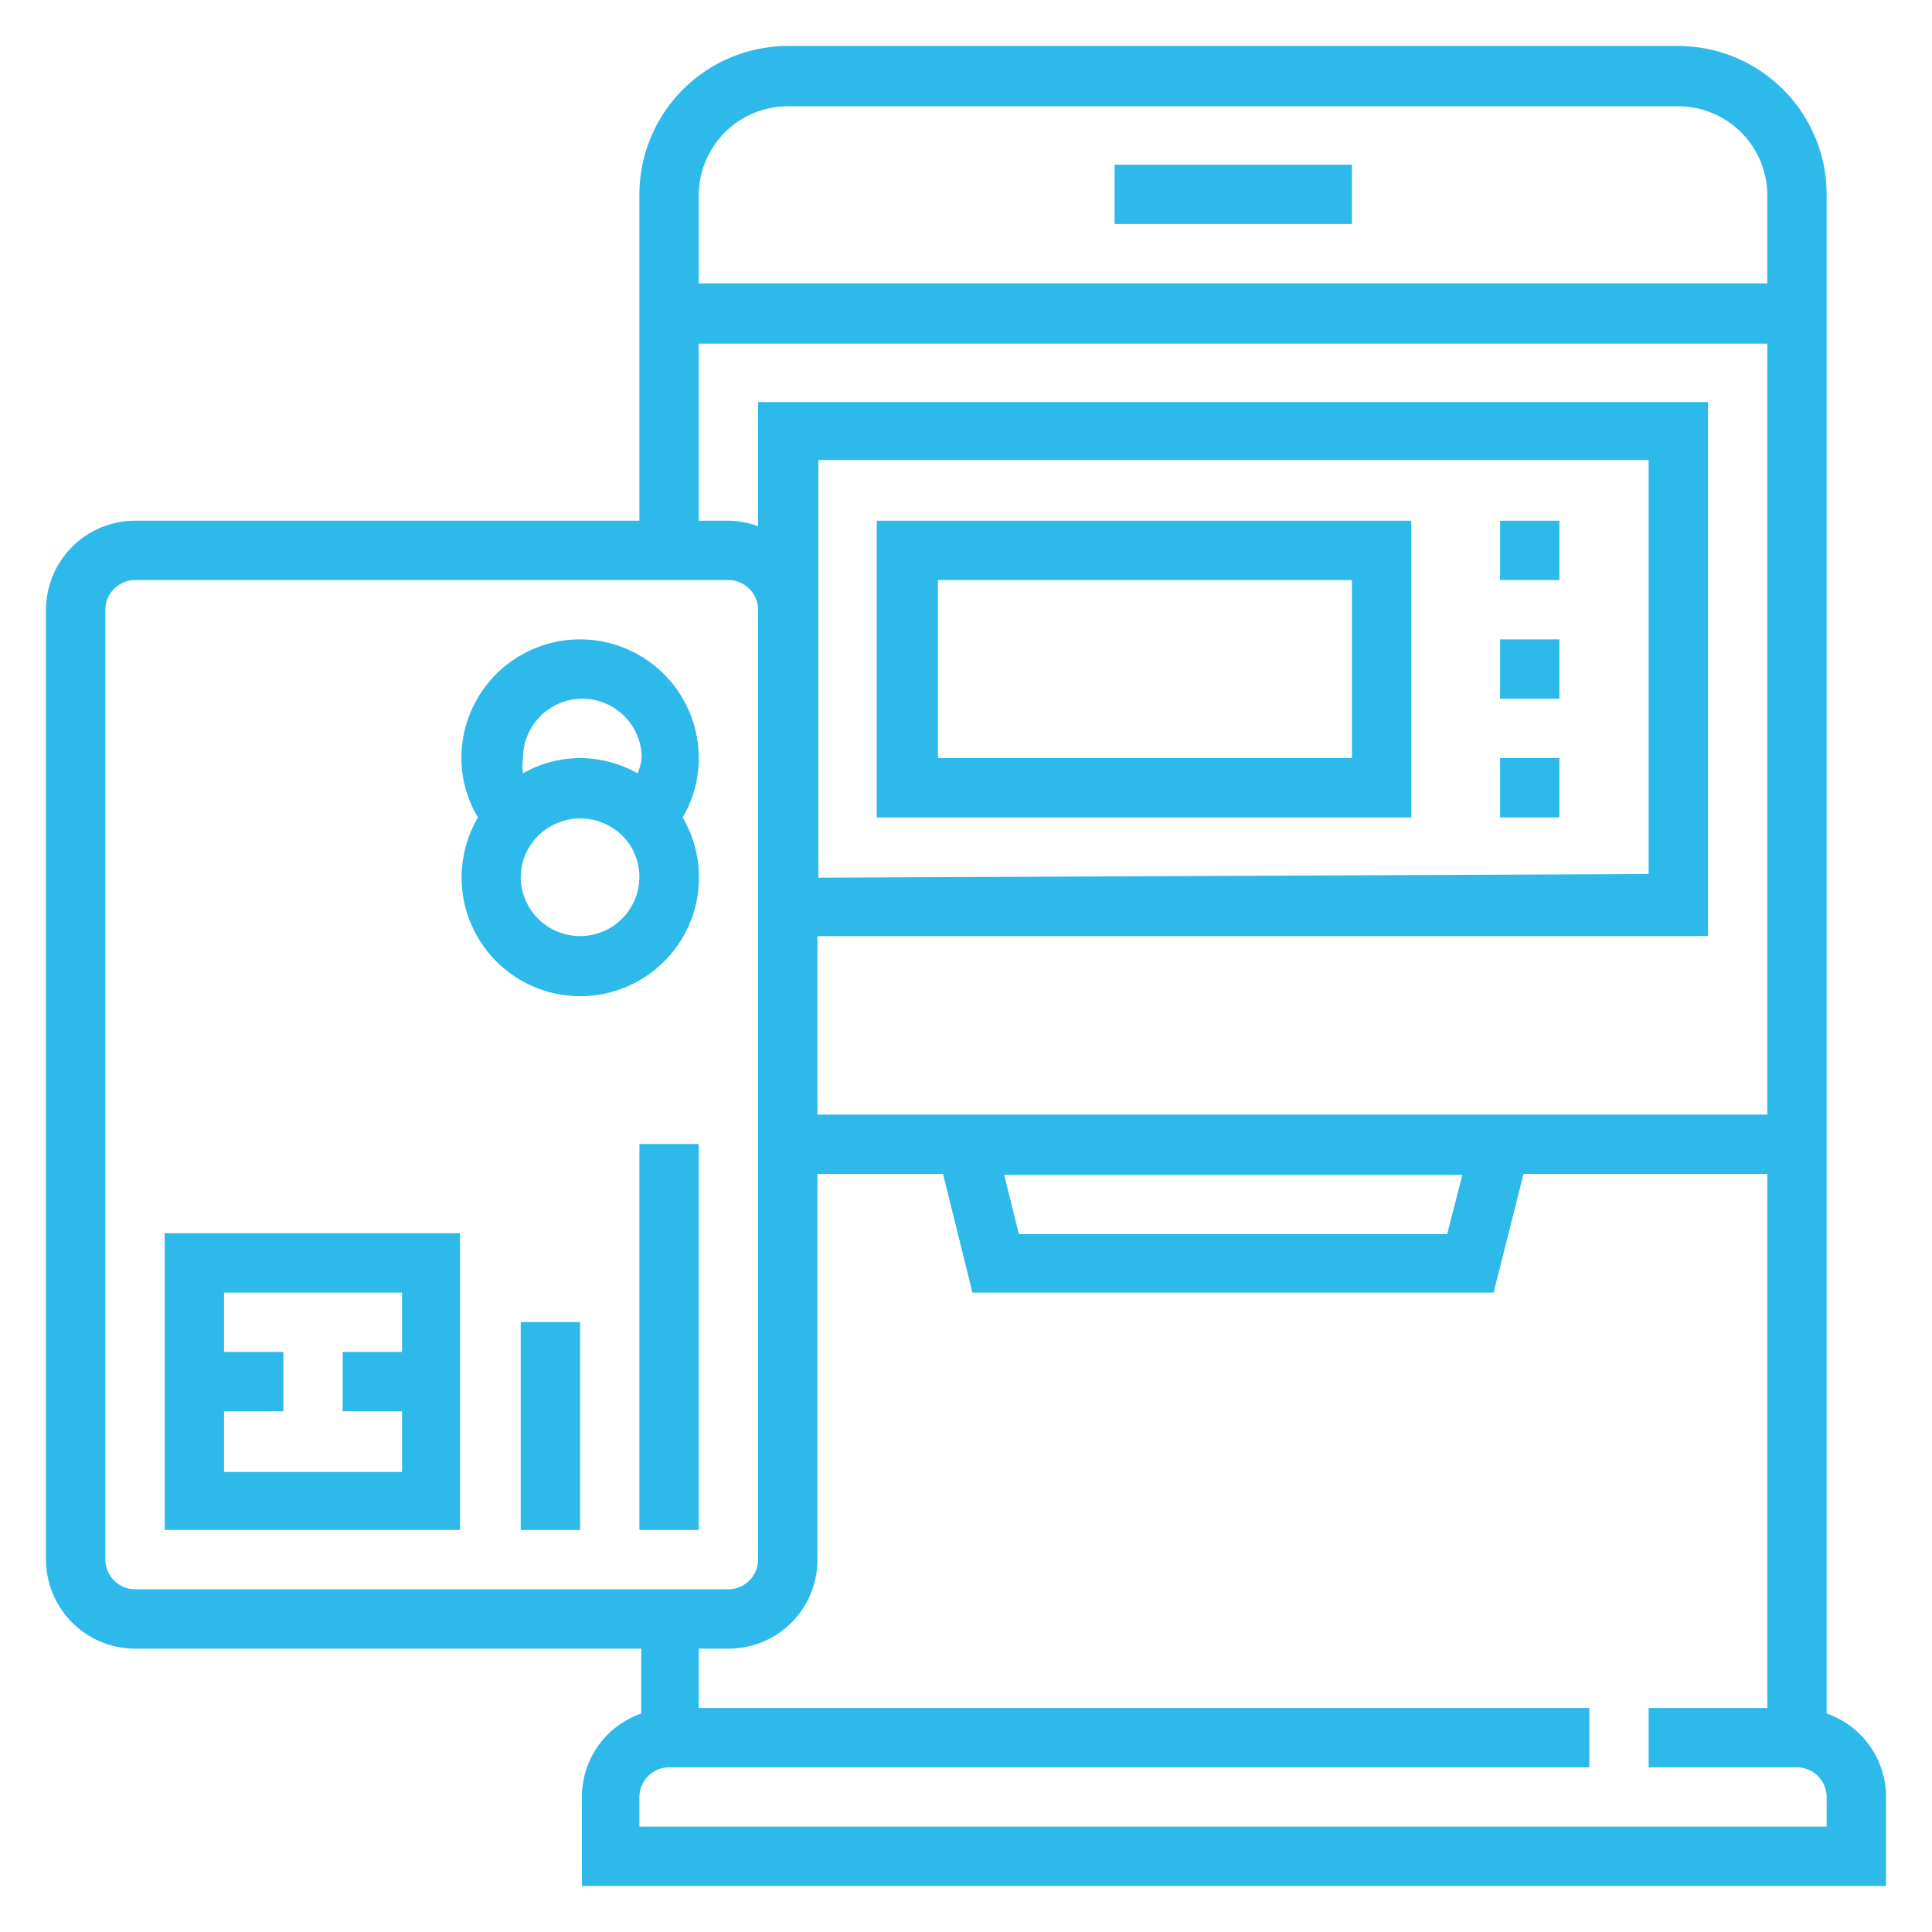 <svg xmlns="http://www.w3.org/2000/svg" width="42" height="42" viewBox="0 0 42 42"><defs><style>.a{fill:none;}.b{fill:#2db9ea;}</style></defs><rect class="a" width="42" height="42"/><path class="b" d="M15.19,16.48a2.58,2.58,0,0,0-5.16,0,2.53,2.53,0,0,0,.36,1.29,2.58,2.58,0,1,0,4.45,0,2.52,2.52,0,0,0,.35-1.29Zm-2.58,3.87a1.29,1.29,0,0,1-1.29-1.29,1.27,1.27,0,0,1,.34-.85,1.3,1.3,0,0,1,1.91,0,1.26,1.26,0,0,1,.33.85,1.29,1.29,0,0,1-1.29,1.29Zm1.25-3.54a2.59,2.59,0,0,0-1.25-.33,2.55,2.55,0,0,0-1.24.33,1.14,1.14,0,0,1,0-.33,1.29,1.29,0,0,1,2.58,0,1.15,1.15,0,0,1-.09.33Z"/><rect class="b" width="1.29" height="8.39" transform="translate(13.9 24.87)"/><rect class="b" width="1.29" height="4.52" transform="translate(11.32 28.74)"/><path class="b" d="M3.58,26.81v6.45H10V26.81Zm5.16,2.58H7.45v1.29H8.74V32H4.87V30.68H6.16V29.39H4.87V28.1H8.74Z"/><rect class="b" width="5.16" height="1.29" transform="translate(24.23 3.58)"/><path class="b" d="M19.06,11.32v6.45H30.68V11.32Zm10.33,5.16h-9V12.61h9Z"/><rect class="b" width="1.29" height="1.29" transform="translate(32.61 11.32)"/><rect class="b" width="1.29" height="1.29" transform="translate(32.61 13.9)"/><rect class="b" width="1.29" height="1.29" transform="translate(32.61 16.48)"/><path class="b" d="M39.71,37.25v-33A3.23,3.23,0,0,0,36.48,1H17.13A3.23,3.23,0,0,0,13.9,4.23v7.09H2.9A1.94,1.94,0,0,0,1,13.26V33.9a1.94,1.94,0,0,0,1.94,1.94h11v1.41a1.92,1.92,0,0,0-1.29,1.81V41H41V39.06a1.92,1.92,0,0,0-1.29-1.81Zm-24.52-33a1.94,1.94,0,0,1,1.94-1.94H36.48a1.94,1.94,0,0,1,1.94,1.94V6.16H15.19Zm0,3.22H38.42V24.23H17.77V20.35H37.13V8.74H16.48v2.7a1.91,1.91,0,0,0-.64-.12h-.65Zm16.6,18.07-.33,1.29H22.15l-.32-1.29Zm-14-6.46V10H35.84v9ZM2.94,34.55a.65.65,0,0,1-.65-.65V13.26a.65.65,0,0,1,.65-.65h12.9a.65.65,0,0,1,.64.65V33.9a.65.65,0,0,1-.64.65Zm36.77,5.16H13.9v-.65a.65.65,0,0,1,.65-.64h20V37.13H15.19V35.84h.65a1.93,1.93,0,0,0,1.93-1.94V25.52H20.5l.64,2.58H32.47l.65-2.58h5.3V37.13H35.84v1.29h3.22a.65.65,0,0,1,.65.64Z"/></svg>